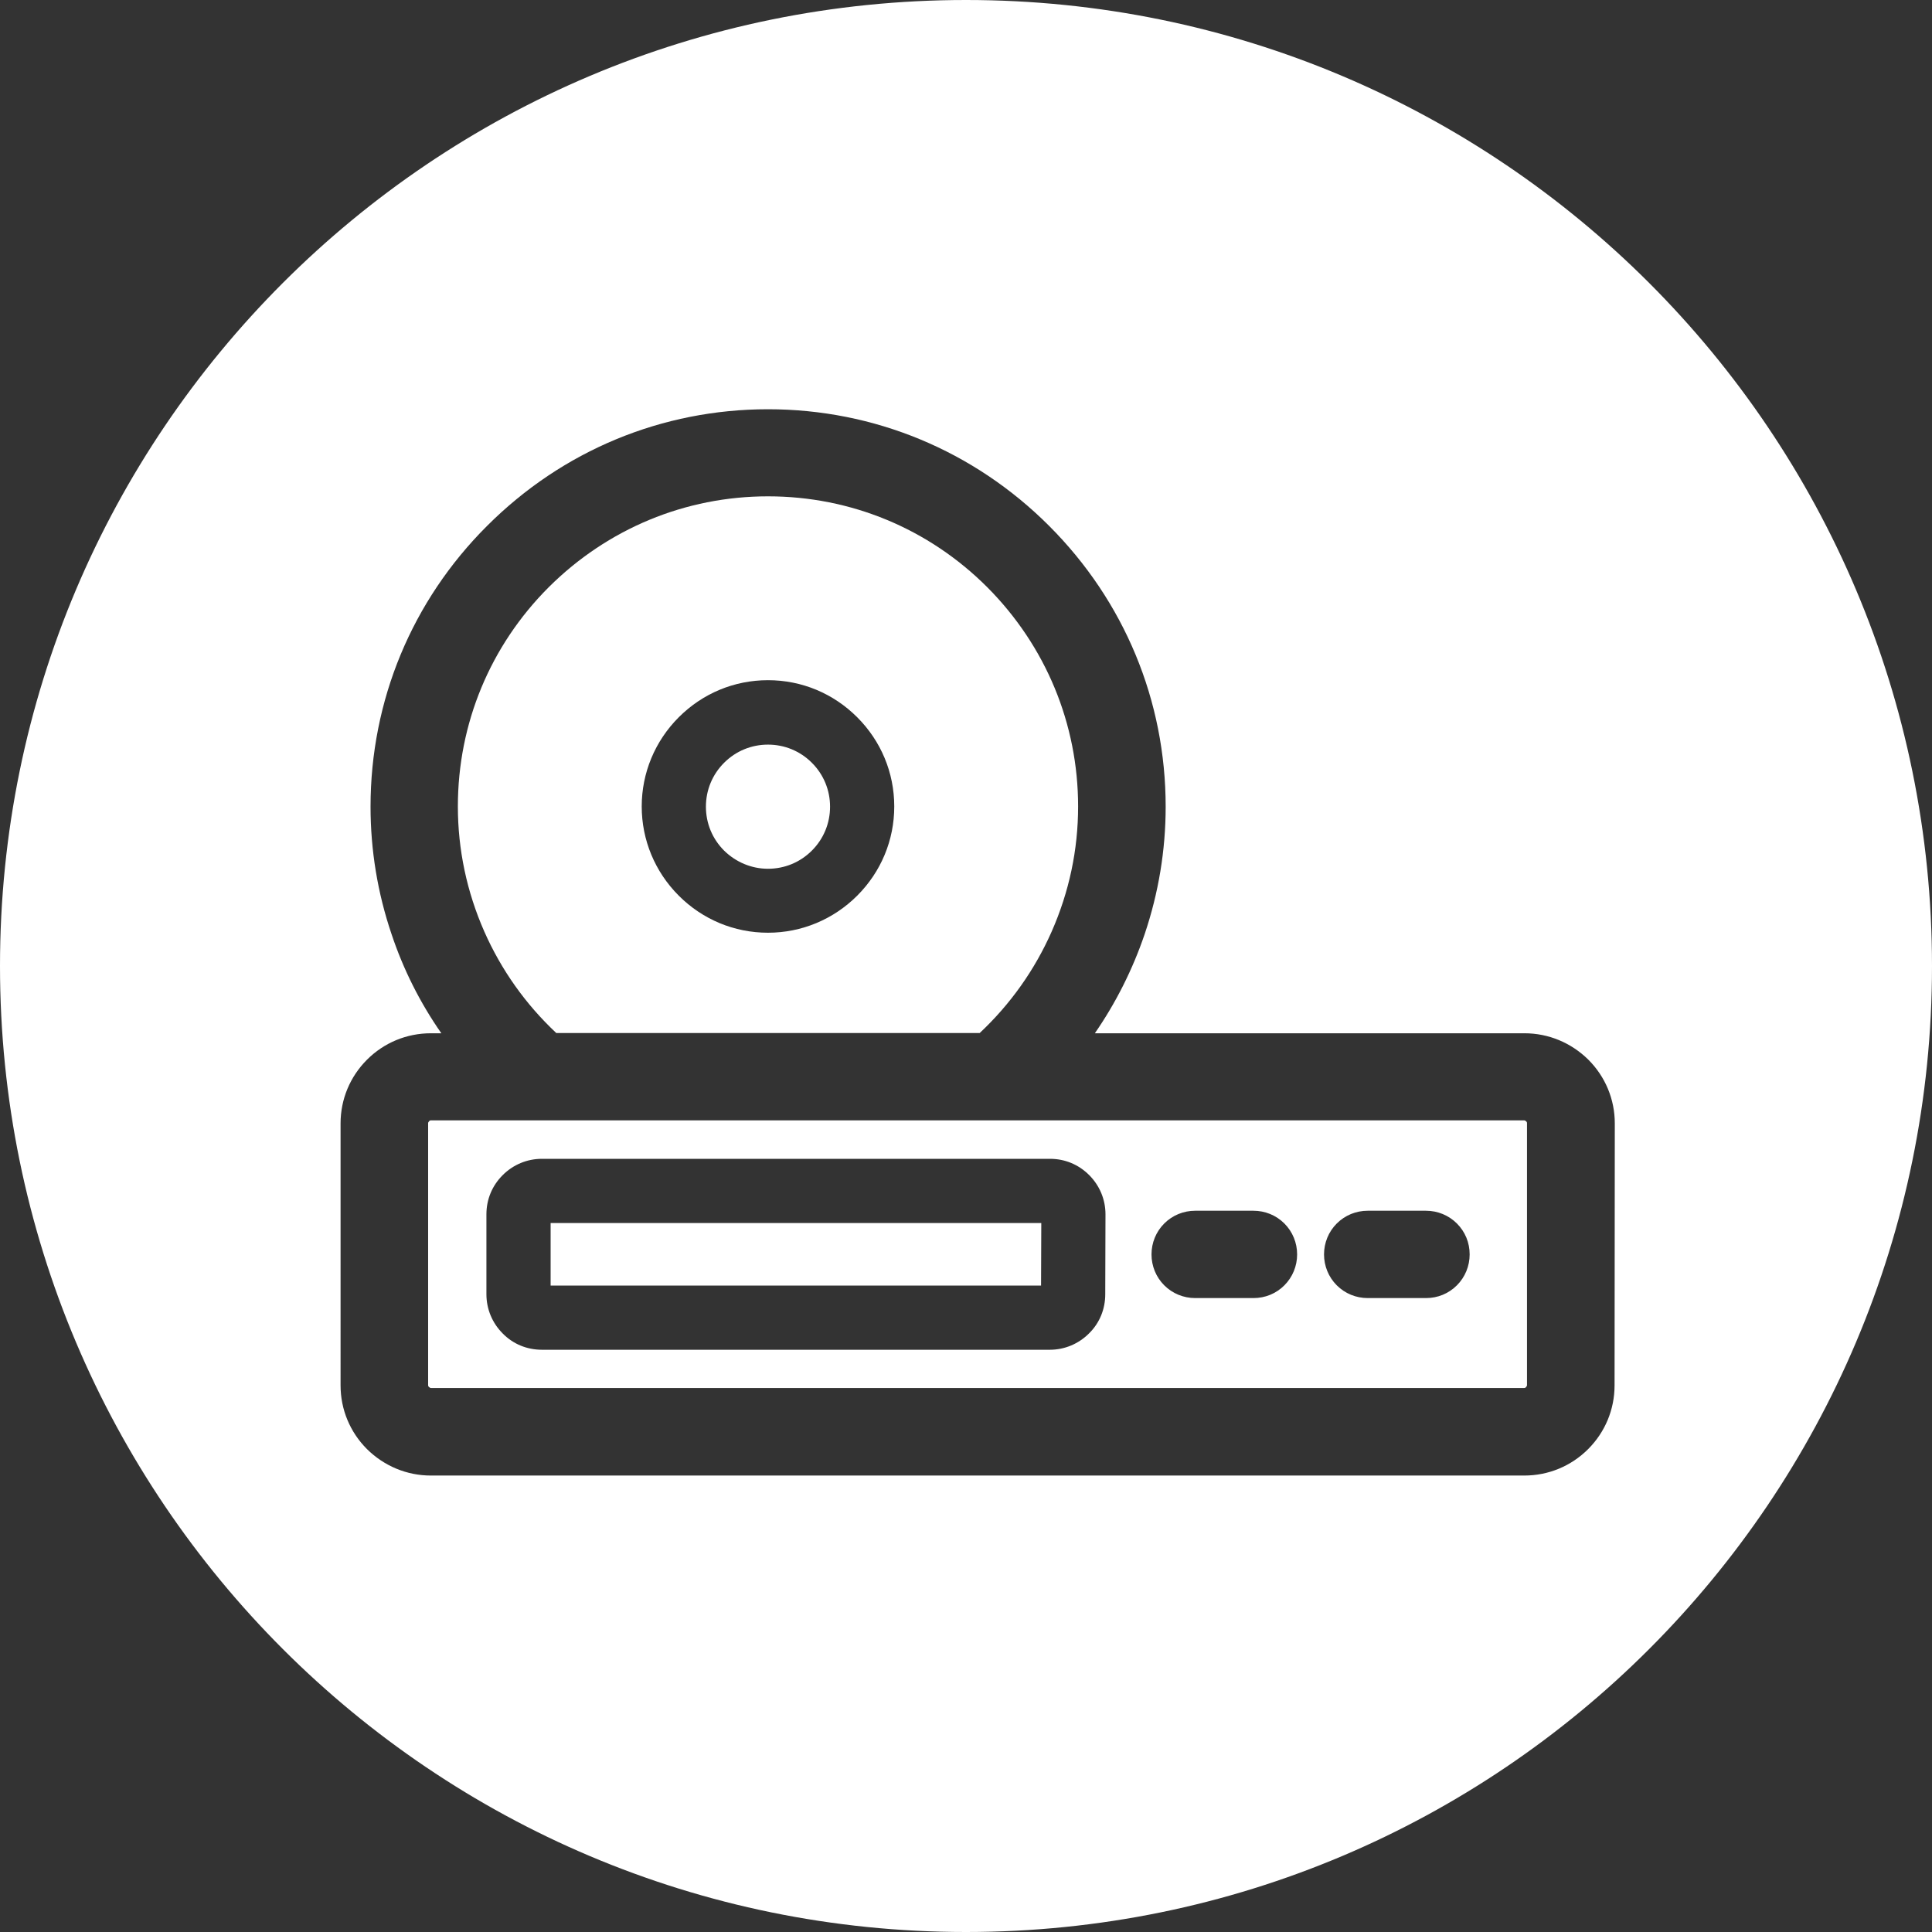 <?xml version="1.0" encoding="utf-8"?>
<!-- Generator: Adobe Illustrator 22.1.0, SVG Export Plug-In . SVG Version: 6.00 Build 0)  -->
<svg version="1.1" id="Layer_1" xmlns="http://www.w3.org/2000/svg" xmlns:xlink="http://www.w3.org/1999/xlink" x="0px" y="0px"
	 viewBox="0 0 818.6 818.6" style="enable-background:new 0 0 818.6 818.6;" xml:space="preserve">
<rect x="0" y="0" width="818.6" height="818.6" fill="#333333" stroke="none"/>
<style type="text/css">
	.st0{fill:#FFFFFF;}
</style>
<g>
	<path class="st0" d="M645.8,474.7H182.6c-0.3,0-0.6,0.1-0.8,0.4c-0.2,0.2-0.4,0.5-0.4,0.8v111c0,0.3,0.1,0.6,0.4,0.8
		c0.2,0.2,0.5,0.4,0.8,0.4h463.2c0.3,0,0.6-0.1,0.8-0.4c0.2-0.2,0.4-0.5,0.4-0.8v-111c0-0.3-0.1-0.6-0.4-0.8
		C646.5,475,646.2,474.7,645.8,474.7z M468.3,548.4c0,6.3-2.4,12.2-6.9,16.6c-4.4,4.4-10.3,6.9-16.6,6.9H229.6
		c-6.3,0-12.2-2.4-16.6-6.9c-4.4-4.4-6.9-10.3-6.9-16.6v-33.9c0-6.3,2.4-12.1,6.9-16.6c4.4-4.4,10.3-6.9,16.6-6.9h215.3
		c6.3,0,12.1,2.4,16.6,6.9c4.4,4.4,6.9,10.3,6.9,16.6L468.3,548.4L468.3,548.4z M544.2,544.6c-3.5,3.5-8.1,5.4-13.1,5.4h-24.7
		c-4.9,0-9.6-1.9-13.1-5.4s-5.4-8.2-5.4-13.1c0-4.9,1.9-9.6,5.4-13.1s8.2-5.4,13.1-5.4h24.7c4.9,0,9.6,1.9,13.1,5.4
		s5.4,8.2,5.4,13.1C549.6,536.4,547.7,541.1,544.2,544.6z M617.3,544.6c-3.5,3.5-8.1,5.4-13.1,5.4h-24.7c-4.9,0-9.6-1.9-13.1-5.4
		s-5.4-8.2-5.4-13.1c0-4.9,1.9-9.6,5.4-13.1s8.2-5.4,13.1-5.4h24.7c4.9,0,9.6,1.9,13.1,5.4s5.4,8.1,5.4,13.1
		C622.7,536.4,620.8,541.1,617.3,544.6z"/>
	<polygon class="st0" points="233.3,544.7 441.1,544.7 441.2,518.2 233.3,518.2 	"/>
	<path class="st0" d="M235.7,437.7h179.4c13-12.2,23.3-26.7,30.5-43c7.4-16.8,11.2-34.6,11.2-53c0-35-13.7-68-38.5-92.9
		c-24.8-24.8-57.8-38.5-92.9-38.5c-35,0-68,13.7-92.9,38.5c-24.8,24.8-38.5,57.8-38.5,92.9c0,18.3,3.8,36.2,11.2,53
		C212.4,411,222.7,425.5,235.7,437.7z M287.6,303.9c10.1-10.1,23.5-15.7,37.8-15.7s27.7,5.6,37.8,15.7
		c10.1,10.1,15.7,23.5,15.7,37.8s-5.6,27.7-15.7,37.8c-10.1,10.1-23.6,15.7-37.8,15.7c-14.3,0-27.7-5.6-37.8-15.7
		c-10.1-10.1-15.7-23.6-15.7-37.8C271.9,327.5,277.5,314,287.6,303.9z"/>
	<path class="st0" d="M409.3,0C183.2,0,0,183.2,0,409.3s183.2,409.3,409.3,409.3s409.3-183.2,409.3-409.3S635.4,0,409.3,0z
		 M684.1,587c0,10.2-4,19.8-11.2,27s-16.8,11.2-27.1,11.2H182.6c-10.2,0-19.8-4-27.1-11.2c-7.2-7.2-11.2-16.8-11.2-27V476
		c0-10.2,4-19.8,11.2-27s16.8-11.2,27.1-11.2h4.4c-9-12.9-16.1-27-21.1-42c-5.9-17.4-8.9-35.6-8.9-54c0-44.9,17.5-87.2,49.4-119
		c31.9-31.9,74.1-49.4,119-49.4c44.9,0,87.2,17.5,119.1,49.4c31.9,31.9,49.4,74.1,49.4,119c0,18.4-3,36.5-8.9,54
		c-5.1,15-12.2,29.1-21.1,42h182c10.2,0,19.8,4,27.1,11.2c7.2,7.2,11.2,16.8,11.2,27L684.1,587L684.1,587z"/>
	<path class="st0" d="M325.4,368.1c7,0,13.6-2.7,18.6-7.7s7.7-11.6,7.7-18.6s-2.7-13.6-7.7-18.6s-11.6-7.7-18.6-7.7
		s-13.6,2.7-18.6,7.7s-7.7,11.6-7.7,18.6s2.7,13.6,7.7,18.6C311.8,365.3,318.4,368.1,325.4,368.1z"/>
</g>
</svg>
